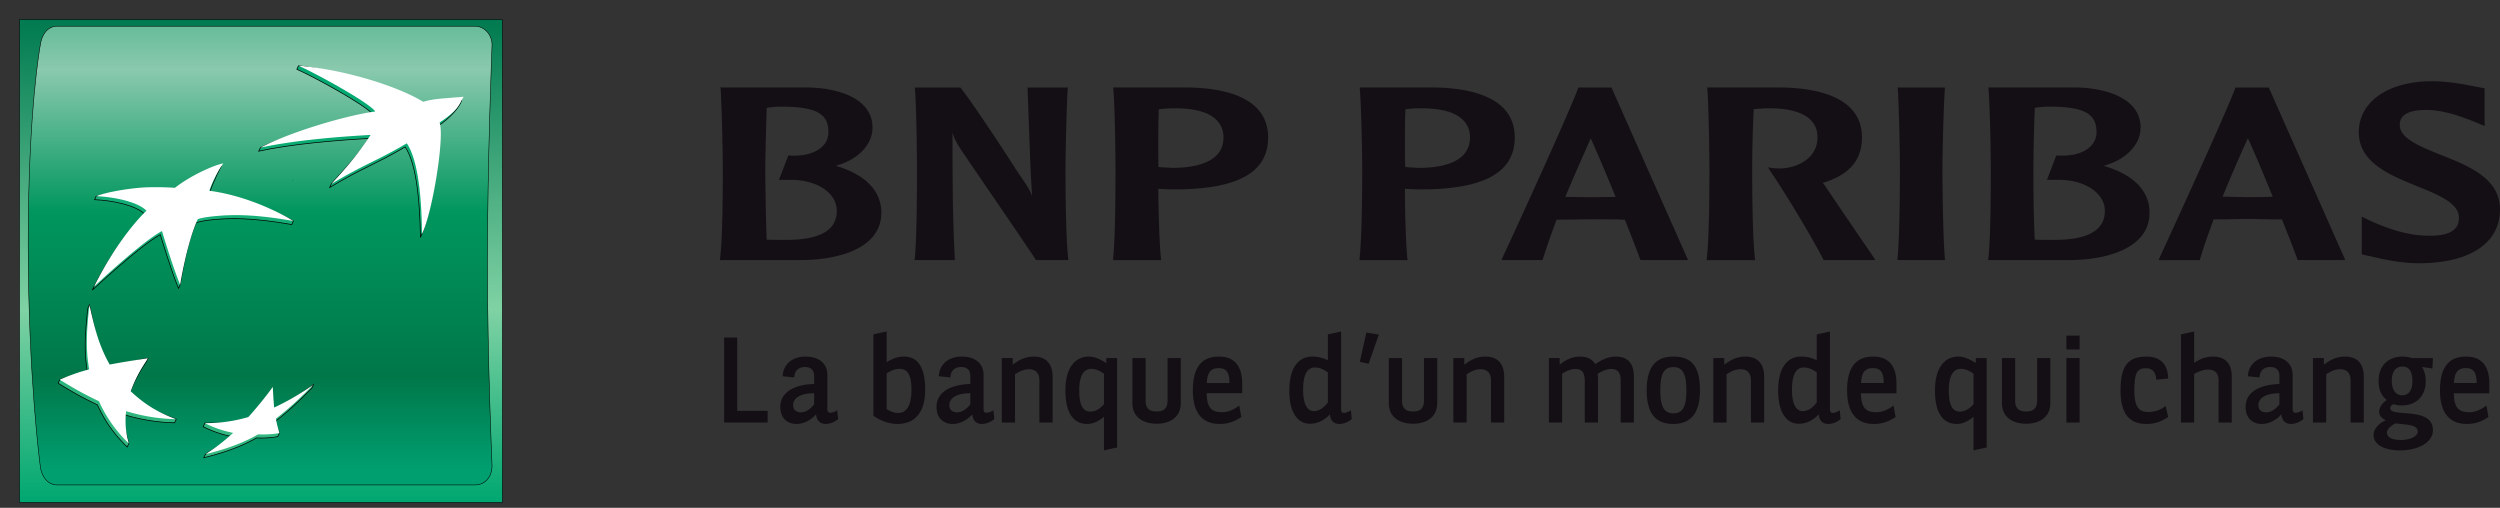 <svg xmlns="http://www.w3.org/2000/svg" width="128" height="26" fill="none"><rect width="100%" height="100%" fill="#333333" stroke="none"/><path fill="url(#a)" stroke="#000" stroke-width=".027" d="M1 1h24.722v24.723H1V1Z"/><path fill="url(#b)" fill-rule="evenodd" stroke="#000" stroke-width=".027" d="M2.928 1.342c-.48 0-.792.406-.866.972 0 0-.618 3.246-.618 10.137 0 6.895.618 11.406.618 11.406.055.546.387.972.866.972h21.398c.479 0 .859-.38.867-.972 0 0-.237-5.284-.237-10.444 0-5.161.237-11.1.237-11.1.011-.526-.388-.971-.867-.971H2.928Z" clip-rule="evenodd"/><path fill="url(#c)" stroke="#000" stroke-width=".027" d="m14.972 9.246.018.006-.018-.006Z"/><path fill="url(#d)" stroke="#000" stroke-width=".036" d="M15.197 3.548c.715.3 3.58 1.849 3.933 2.344-1.444.19-4.272.927-5.795 1.667l-.09.182c1.68-.371 4.029-.564 5.648-.652-.603.886-1.004 1.309-1.925 2.313l-.085.195c1.753-1.053 2.247-1.13 3.862-2.074.61.902.758 2.982.782 4.63.525-1.044 1.164-4.986.899-5.697 1.07-.735 1.216-1.328 1.216-1.328-.983.086-1.524.102-2.054.269-1.256-.77-4.135-1.785-6.308-2.031l-.083.182Z"/><path fill="url(#e)" stroke="#000" stroke-width=".036" d="M4.495 15.789c-.142 1.314-.2 2.252-.01 3.3-.533.149-.998.17-1.426.352l-.082.18c.682.42 1.237.742 2.007 1.103.412.885.84 1.482 1.529 2.163l.084-.182c-.125-.504-.285-.918-.224-1.47a9.53 9.53 0 0 0 2.566.412l.083-.182c-.858-.334-1.716-.596-2.41-1.25.218-.608.468-1.084.876-1.685l.086-.186c-.738.111-1.405.381-2.043.506-.504-.883-.698-2.093-.951-3.244l-.085.183Z"/><path fill="url(#f)" stroke="#000" stroke-width=".036" d="M8.87 9.8s-.552-.052-1.464-.025c-.773.036-1.924.105-2.482.268l-.082.18c.888.038 2.108.277 2.574.745 0 0-1.295 1.174-2.6 3.704-.032.064-.055.115-.09.182 0 0 2.429-2.278 3.481-2.842 0 0 .549 1.834.932 2.752l.084-.184c.105-.589.368-2.189.816-3.169 0 0 .16-.096.933-.17.78-.071 1.88-.111 3.968.255l.085-.18c-.472-.278-2.338-1.08-4.328-1.359.275-.81.626-1.432.626-1.432-.426.058-1.64.628-2.452 1.274Z"/><path fill="url(#g)" stroke="#000" stroke-width=".036" d="M13.954 21.05c-.03-.356-.053-.66-.072-1.06a20.572 20.572 0 0 1-1.246 1.546c-.492.136-1.053.13-1.564.126a13.238 13.238 0 0 0-.585.002l-.082.182a5.54 5.54 0 0 0 1.446.5c-.406.368-.947.65-1.328.906l-.085.18c.818-.192 1.892-.539 2.692-1.011a4.76 4.76 0 0 0 1.09-.066s.088-.188.088-.183c-.054-.184-.217-.297-.265-.555.75-.582 1.292-1.113 1.92-1.744l.088-.181c-.62.427-1.373 1.013-2.097 1.358Z"/><path fill="#fff" d="M20.828 7.337c-1.612.949-2.104 1.03-3.86 2.078 1.021-1.108 1.377-1.579 2.009-2.506-1.618.085-3.966.28-5.642.651 1.459-.78 4.354-1.647 5.88-1.853-.353-.49-3.22-2.042-3.934-2.341 2.27.177 5.045 1.024 6.39 1.848.53-.166 1.08-.174 2.065-.261-.25.43-.262.679-1.229 1.32.268.716-.371 4.654-.898 5.697-.02-1.648-.164-3.727-.781-4.633ZM9.022 21.465c-.926-.344-1.593-.744-2.329-1.432.22-.606.471-1.08.882-1.69-.754.113-1.31.198-1.959.322-.527-.925-.767-1.817-1.037-3.059-.144 1.316-.198 2.256-.013 3.305a9.688 9.688 0 0 0-1.507.53c.686.42 1.242.743 2.008 1.101a6.853 6.853 0 0 0 1.53 2.164 4.021 4.021 0 0 1-.138-1.652c.856.25 1.59.38 2.563.41ZM11.434 8.368c-.288.375-.623 1.073-.713 1.398 2.388.324 4.303 1.55 4.303 1.55-2.087-.37-3.188-.324-3.967-.254-.774.073-.934.164-.934.164-.563 1.234-.9 3.354-.9 3.354-.38-.916-.93-2.751-.93-2.751-1.054.563-3.477 2.843-3.477 2.843 1.332-2.668 2.685-3.883 2.685-3.883-.466-.471-1.686-.706-2.578-.746.463-.188 1.652-.41 2.565-.452.914-.025 1.467.026 1.467.026.816-.643 2.053-1.186 2.48-1.25ZM13.968 19.81a19.238 19.238 0 0 1-1.253 1.543 7.66 7.66 0 0 1-2.228.311c.481.247.947.395 1.449.501a9.869 9.869 0 0 1-1.413 1.086c.817-.191 1.89-.539 2.689-1.011.417.016.809-.01 1.095-.068a5.999 5.999 0 0 1-.182-.737c.752-.583 1.3-1.11 1.925-1.743-.666.463-1.24.81-2.012 1.175a20.15 20.15 0 0 1-.07-1.056Z"/><path fill="#140F14" d="M67.987 19.064c-.162-.111-.385-.248-.659-.248-.31 0-.608.212-.608 1.143 0 .81.254 1.091.552 1.091.323 0 .572-.256.715-.445v-1.541Zm1.223 2.388a.971.971 0 0 1-.633.255c-.236 0-.453-.123-.484-.49-.268.272-.585.478-1.038.478-.527 0-1.042-.453-1.042-1.7 0-1.279.558-1.738 1.166-1.738.28 0 .516.05.808.187V17.12c.223-.048.447-.092.677-.147v3.977c0 .142.062.193.149.193a.743.743 0 0 0 .353-.137l.044.446ZM70.597 17.128l-.521 1.495-.454-.099.336-1.496.64.1ZM71.107 20.63v-2.298h.678v2.18c0 .457.26.556.565.556.297 0 .558-.1.558-.556v-2.18h.677v2.298c0 .775-.609 1.065-1.235 1.065-.634 0-1.243-.29-1.243-1.065ZM74.972 18.673c.28-.211.609-.416 1.08-.416.591 0 .963.324.963 1.044v2.331h-.677V19.48c0-.402-.21-.576-.54-.576-.255 0-.503.124-.707.26v2.468h-.678v-3.3h.559v.341ZM79.856 18.673c.254-.211.596-.416 1.037-.416.373 0 .614.125.782.385.335-.217.659-.385 1.055-.385.591 0 .926.324.926 1.044v2.331h-.677V19.48c0-.41-.16-.588-.496-.588-.224 0-.485.123-.683.247.011.068.018.205.018.298v2.195h-.677v-2.047c0-.465-.087-.693-.496-.693-.236 0-.466.116-.665.247v2.493h-.677v-3.3h.553v.341ZM85.008 19.984c0 .898.223 1.177.67 1.177.447 0 .665-.28.665-1.166 0-.918-.218-1.198-.666-1.198-.446 0-.67.28-.67 1.187Zm2.03.01c0 1.149-.472 1.713-1.36 1.713-.87 0-1.367-.49-1.367-1.723 0-1.212.48-1.727 1.366-1.727.926 0 1.361.49 1.361 1.738ZM88.282 18.673c.28-.211.609-.416 1.08-.416.59 0 .963.324.963 1.044v2.331h-.677V19.48c0-.402-.21-.576-.54-.576-.255 0-.503.124-.709.26v2.468h-.676v-3.3h.559v.341ZM93.016 19.064c-.161-.111-.385-.248-.659-.248-.31 0-.608.212-.608 1.143 0 .81.255 1.091.553 1.091.323 0 .571-.256.714-.445v-1.541Zm1.224 2.388a.972.972 0 0 1-.634.255c-.235 0-.454-.123-.484-.49-.267.272-.585.478-1.038.478-.527 0-1.042-.453-1.042-1.7 0-1.279.558-1.738 1.167-1.738.279 0 .515.05.807.187V17.12c.224-.048.447-.092.677-.147v3.977c0 .142.063.193.149.193.094 0 .25-.063.354-.137l.044.446ZM96.446 19.61c0-.564-.174-.762-.552-.762-.379 0-.578.18-.609.763h1.161Zm-1.167.524c.012.835.329.97.807.97.36 0 .67-.198.863-.341l.105.59c-.297.187-.608.354-1.105.354-.82 0-1.378-.483-1.378-1.723 0-1.224.491-1.727 1.335-1.727.858 0 1.193.559 1.193 1.385v.492h-1.82ZM101.045 19.134c-.168-.113-.385-.248-.645-.248-.368 0-.622.304-.622 1.117 0 .884.28 1.07.565 1.07.304 0 .54-.191.702-.375v-1.564Zm0 2.206c-.23.186-.504.367-.857.367-.56 0-1.117-.367-1.117-1.712 0-1.279.582-1.738 1.192-1.738.329 0 .608.15.899.33v-.255h.553v4.58c-.223.048-.447.092-.67.15V21.34ZM102.499 20.63v-2.298h.678v2.18c0 .457.261.556.565.556.298 0 .559-.1.559-.556v-2.18h.676v2.298c0 .775-.608 1.065-1.235 1.065-.634 0-1.243-.29-1.243-1.065ZM106.477 21.632h-.677v-3.3h.677v3.3Zm0-3.741h-.677v-.707h.677v.707ZM110.403 19.444c-.019-.324-.156-.59-.528-.59-.434 0-.596.198-.596 1.13 0 .91.261 1.108.732 1.108.417 0 .677-.166.87-.304l.13.566c-.298.185-.621.353-1.099.353-.857 0-1.341-.471-1.341-1.73 0-1.272.417-1.72 1.328-1.72.795 0 1.1.485 1.112 1.124-.205.02-.404.038-.608.063ZM112.342 16.972v1.603c.248-.157.541-.318.957-.318.596 0 .968.318.968 1.038v2.337h-.676V19.48c0-.403-.206-.558-.547-.558-.248 0-.498.112-.702.224v2.486h-.677v-4.51l.677-.15ZM116.707 20.133c-.627 0-1.075.205-1.075.61 0 .27.186.368.398.368.279 0 .515-.198.677-.413v-.565Zm0-.882c0-.335-.199-.46-.479-.46-.31 0-.534.193-.54.535l-.596-.062c.038-.666.554-1.007 1.18-1.007.677 0 1.111.349 1.111.944v1.75c0 .142.068.185.155.185a.731.731 0 0 0 .348-.13l.05.446a1 1 0 0 1-.639.255c-.236 0-.46-.13-.491-.49-.298.323-.659.49-1.006.49-.447 0-.825-.279-.825-.874 0-.843.881-1.154 1.732-1.172v-.41ZM118.983 18.673c.28-.211.609-.416 1.081-.416.59 0 .962.324.962 1.044v2.331h-.677V19.48c0-.402-.211-.576-.541-.576-.254 0-.502.124-.707.26v2.468h-.677v-3.3h.559v.341ZM122.46 19.506c0 .465.205.732.54.732.323 0 .516-.267.516-.72 0-.522-.193-.752-.516-.752-.335 0-.54.25-.54.74Zm.199 2.17c-.199.092-.447.273-.447.472 0 .28.335.379.713.379.416 0 .864-.162.864-.429 0-.38-.621-.347-1.13-.422Zm.813-3.344h1.093l-.025.534-.534-.075c.124.187.192.434.192.727 0 .746-.484 1.239-1.198 1.239-.18 0-.298-.007-.441-.066-.099.04-.179.116-.179.209 0 .498 2.185-.117 2.185 1.125 0 .682-.857 1.036-1.67 1.036-.82 0-1.367-.298-1.367-.789 0-.317.286-.614.634-.757-.192-.08-.348-.211-.348-.441s.186-.462.391-.593c-.273-.212-.422-.517-.422-.975 0-.764.484-1.249 1.223-1.249.174 0 .329.026.466.075ZM126.803 19.61c0-.564-.174-.762-.553-.762-.379 0-.577.18-.608.763h1.161Zm-1.168.524c.013.835.329.97.808.97.36 0 .67-.198.863-.341l.105.59c-.298.187-.608.354-1.105.354-.819 0-1.379-.483-1.379-1.723 0-1.224.491-1.727 1.335-1.727.857 0 1.192.559 1.192 1.385v.492h-1.819ZM37.746 17.283v3.754h1.558v.595h-2.229v-4.35h.671ZM41.684 20.133c-.627 0-1.074.204-1.074.61 0 .27.186.368.397.368.28 0 .516-.198.677-.413v-.565Zm0-.882c0-.335-.198-.46-.478-.46-.31 0-.534.193-.54.535l-.596-.063c.038-.665.553-1.006 1.18-1.006.676 0 1.111.348 1.111.944v1.75c0 .142.068.184.156.184a.731.731 0 0 0 .347-.129l.05.446a1 1 0 0 1-.64.255c-.236 0-.46-.13-.49-.49-.298.323-.658.49-1.006.49-.447 0-.826-.279-.826-.874 0-.843.882-1.154 1.732-1.173v-.409ZM45.395 20.938c.185.13.378.205.59.205.385 0 .683-.299.683-1.197 0-.877-.286-1.06-.61-1.06-.266 0-.446.104-.663.234v1.818Zm0-3.966v1.57c.266-.16.545-.285.9-.285.534 0 1.074.33 1.074 1.689 0 1.332-.67 1.761-1.415 1.761-.43 0-.882-.162-1.236-.428V17.12l.676-.149ZM49.681 20.133c-.626 0-1.074.204-1.074.61 0 .27.186.368.398.368.279 0 .515-.198.676-.413v-.565Zm0-.882c0-.335-.198-.46-.477-.46-.311 0-.535.193-.541.535l-.596-.063c.038-.665.553-1.006 1.18-1.006.676 0 1.111.348 1.111.944v1.75c0 .142.069.184.156.184a.73.73 0 0 0 .347-.129l.05.446a.999.999 0 0 1-.64.255c-.236 0-.459-.13-.49-.49-.298.323-.659.49-1.006.49-.447 0-.825-.279-.825-.874 0-.843.881-1.154 1.731-1.173v-.409ZM51.851 18.673c.28-.211.609-.416 1.08-.416.59 0 .963.324.963 1.044v2.331h-.677v-2.151c0-.403-.211-.577-.54-.577-.255 0-.503.124-.708.26v2.468h-.677v-3.3h.56v.341ZM56.523 19.133c-.168-.112-.385-.248-.645-.248-.368 0-.622.305-.622 1.118 0 .884.28 1.071.565 1.071.304 0 .54-.192.702-.376v-1.565Zm0 2.207c-.23.186-.504.367-.857.367-.559 0-1.117-.367-1.117-1.712 0-1.279.583-1.738 1.192-1.738.328 0 .608.15.9.33v-.255h.553v4.58c-.224.048-.448.093-.671.15V21.34ZM57.978 20.63v-2.298h.677v2.18c0 .457.261.556.565.556.298 0 .559-.1.559-.556v-2.18h.676v2.298c0 .775-.607 1.065-1.235 1.065-.633 0-1.242-.29-1.242-1.065ZM62.948 19.612c0-.566-.174-.764-.553-.764-.378 0-.577.18-.608.764h1.161Zm-1.167.521c.011.835.329.971.807.971.36 0 .67-.198.863-.341l.105.59c-.297.187-.608.354-1.105.354-.82 0-1.377-.483-1.377-1.723 0-1.224.49-1.727 1.334-1.727.857 0 1.192.559 1.192 1.385v.491h-1.82ZM40.075 5.46c1.712.014 2.34.362 2.34 1.294 0 .258-.08.487-.23.66-.329.396-.967.6-1.783.548h-.041l-.48 1.247h.48c.945-.027 1.767.271 2.19.788.195.234.293.518.293.806 0 .974-.86 1.479-2.553 1.479-.285 0-.75 0-1.038-.01-.048-1.302-.07-3.063-.07-3.593 0-.615.04-1.984.07-3.154.196-.04.52-.066.822-.066ZM36.9 4.562c.054.925.108 3.263.108 4.116 0 .784-.002 3.414-.139 4.549l-.009.089h4.11c2.019 0 4.155-.628 4.155-2.422 0-1.123-.812-1.953-2.333-2.406 1.128-.304 1.88-1.074 1.88-1.956 0-1.464-1.683-2.014-3.264-2.054h-4.531l.023.084ZM54.61 4.48h-2l.082 2.228c.039 1.102.076 2.235.154 3.334-.13-.344-.25-.522-.858-1.406-.002-.031-2.08-3.228-2.802-4.136l-.02-.02h-2.32v.082c.073.925.103 3.264.103 4.116 0 .786 0 3.415-.111 4.55l-.02.089h2.068v-.09c-.118-2.156-.118-4.332-.118-6.444.072.256.164.476.489.958.027.057 3.589 5.242 3.761 5.539l.019.037h1.656l-.002-.09c-.127-1.134-.138-3.763-.138-4.549 0-.852.057-3.19.111-4.116l.027-.082h-.08ZM60.033 5.546c1.153-.02 1.957.212 2.338.696.176.208.273.483.273.797 0 1.28-1.439 1.557-2.641 1.557l-.488-.028-.201-.02c-.009-.296-.009-.685-.009-1.123 0-.556 0-1.216.026-1.828.17-.022.426-.05.702-.05Zm-3.032-.984c.082.925.112 3.263.112 4.116 0 .786 0 3.415-.121 4.55v.09h2.46l-.011-.09c-.084-.816-.127-2.372-.136-3.562.116.007.465.024.465.024l.348.008c3.236 0 4.81-.857 4.81-2.66 0-2.05-2.209-2.52-4.05-2.559h-3.877v.083ZM72.65 5.546c1.155-.02 1.959.212 2.346.696.177.208.267.483.267.797 0 1.28-1.438 1.557-2.624 1.557l-.487-.028-.205-.02c-.014-.296-.014-.688-.014-1.123 0-.562 0-1.216.023-1.828a5.05 5.05 0 0 1 .694-.05Zm-3.027-.984c.077.925.122 3.263.122 4.116 0 .786-.008 3.415-.136 4.55v.09h2.462l-.015-.09c-.078-.816-.123-2.372-.123-3.562l.444.024.356.008c3.234 0 4.822-.857 4.822-2.66 0-2.05-2.22-2.52-4.067-2.559h-3.865v.083ZM81.444 7.083c.195.42.703 1.595 1.275 2.997-.089.004-.2.004-.2.004l-1.075.015s-1.115-.015-1.3-.019c.464-1.12.925-2.133 1.3-2.997Zm-.599-2.604h-.032l-.017.045c-.458 1.258-3.408 7.697-3.876 8.683l-.039.11h2.096l.017-.048c.185-.607.432-1.29.702-2.02.084 0 1.748-.024 1.748-.024l1.447.01s.233.014.303.014c.373.95.659 1.667.783 2.03l.024.038h2.428L82.507 4.48h-1.662ZM87.416 4.562c.07.926.106 3.263.106 4.116 0 .786 0 3.416-.135 4.55v.09h2.474l-.01-.09c-.13-1.142-.14-3.764-.14-4.55 0-.614.02-1.983.08-3.09.188-.013.475-.042.669-.042 1.143-.021 1.953.215 2.332.696.18.208.263.488.263.797 0 1.02-.953 1.538-1.84 1.584-.298.013-.519-.026-.519-.026l-.173-.03.095.162c.88 1.282 2.193 3.501 2.735 4.55l.017.038h2.642l-.065-.12c-.108-.148-1.83-2.682-2.561-3.765 0 0-.033-.031-.064-.066 1.355-.406 2.01-1.164 2.01-2.327 0-2.036-2.207-2.52-4.07-2.56h-3.854l.008.083ZM99.511 4.48h-2.356l.013.082c.061.925.109 3.264.109 4.116 0 .782-.012 3.408-.122 4.55l-.009.089h2.443l-.013-.09c-.094-1.14-.124-3.767-.124-4.549 0-.852.06-3.19.124-4.116V4.48h-.065ZM104.987 5.46c1.726.014 2.354.362 2.354 1.294a.965.965 0 0 1-.236.66c-.311.396-.976.6-1.785.548h-.039l-.476 1.247h.476c.949-.027 1.763.271 2.185.788.206.234.303.518.303.806 0 .974-.862 1.479-2.565 1.479-.274 0-.734 0-1.023-.01-.071-1.302-.071-3.063-.071-3.593 0-.615.023-1.984.071-3.154.186-.04.511-.066.806-.066Zm-3.172-.897c.071.925.115 3.263.115 4.116 0 .784 0 3.414-.125 4.549l-.02.089h4.116c2.013 0 4.155-.628 4.155-2.422 0-1.123-.815-1.953-2.348-2.406 1.13-.304 1.89-1.074 1.89-1.956 0-1.464-1.684-2.014-3.252-2.054h-4.541l.01.084ZM115.091 7.078c.198.411.702 1.588 1.274 2.993-.087 0-.194.01-.194.01l-1.08.014s-1.127-.024-1.295-.024a82.852 82.852 0 0 1 1.295-2.993Zm1.017-2.598h-1.655l-.011.04c-.494 1.337-3.611 8.116-3.873 8.678l-.045.12h2.106l.013-.054c.175-.605.42-1.285.694-2.029.067 0 1.741-.026 1.741-.026l1.449.023.308.003c.381.95.663 1.673.787 2.03l.022.052h2.436l-3.919-8.837h-.053ZM120.771 6.765c0 1.553 1.554 2.178 2.932 2.748 1.071.427 2.193.877 2.193 1.618 0 .223-.043.411-.169.545-.259.303-.781.43-1.608.385-.821-.033-1.747-.292-2.789-.771l-.407-.197V13.02l.279.07.161.028c.514.127 1.507.36 2.493.36 2.595 0 4.144-1.034 4.144-2.745 0-1.607-1.599-2.233-3.011-2.795-1.042-.422-2.119-.84-2.119-1.53 0-.198 0-.778 1.344-.778.991 0 1.954.403 2.501.613l.5.208-.004-.331v-1.6l-.496-.091c-.504-.102-1.345-.269-2.211-.269-2.239 0-3.733 1.058-3.733 2.606Z"/><defs><linearGradient id="a" x1="13.361" x2="13.361" y1="1" y2="25.723" gradientUnits="userSpaceOnUse"><stop stop-color="#007A50"/><stop offset=".6" stop-color="#7FD2A4"/><stop offset="1" stop-color="#00A770"/></linearGradient><linearGradient id="b" x1="13.319" x2="13.319" y1="-5.234" y2="24.094" gradientUnits="userSpaceOnUse"><stop stop-color="#00965E"/><stop offset=".3" stop-color="#8AC9AD"/><stop offset=".55" stop-color="#00965E"/><stop offset=".835" stop-color="#007749"/><stop offset="1" stop-color="#009F70"/></linearGradient><linearGradient id="c" x1="14.972" x2="14.99" y1="9.25" y2="9.25" gradientUnits="userSpaceOnUse"><stop stop-color="#F1471D"/><stop offset="1" stop-color="#FAB10B"/></linearGradient><linearGradient id="d" x1="18.443" x2="18.443" y1="23.257" y2="3.202" gradientUnits="userSpaceOnUse"><stop stop-color="#33B880"/><stop offset="1" stop-color="#00A770"/></linearGradient><linearGradient id="e" x1="6" x2="6" y1="23.259" y2="3.198" gradientUnits="userSpaceOnUse"><stop stop-color="#33B880"/><stop offset="1" stop-color="#00A770"/></linearGradient><linearGradient id="f" x1="9.876" x2="9.876" y1="23.256" y2="3.205" gradientUnits="userSpaceOnUse"><stop stop-color="#33B880"/><stop offset="1" stop-color="#00A770"/></linearGradient><linearGradient id="g" x1="13.227" x2="13.227" y1="23.258" y2="3.206" gradientUnits="userSpaceOnUse"><stop stop-color="#33B880"/><stop offset="1" stop-color="#00A770"/></linearGradient></defs></svg>